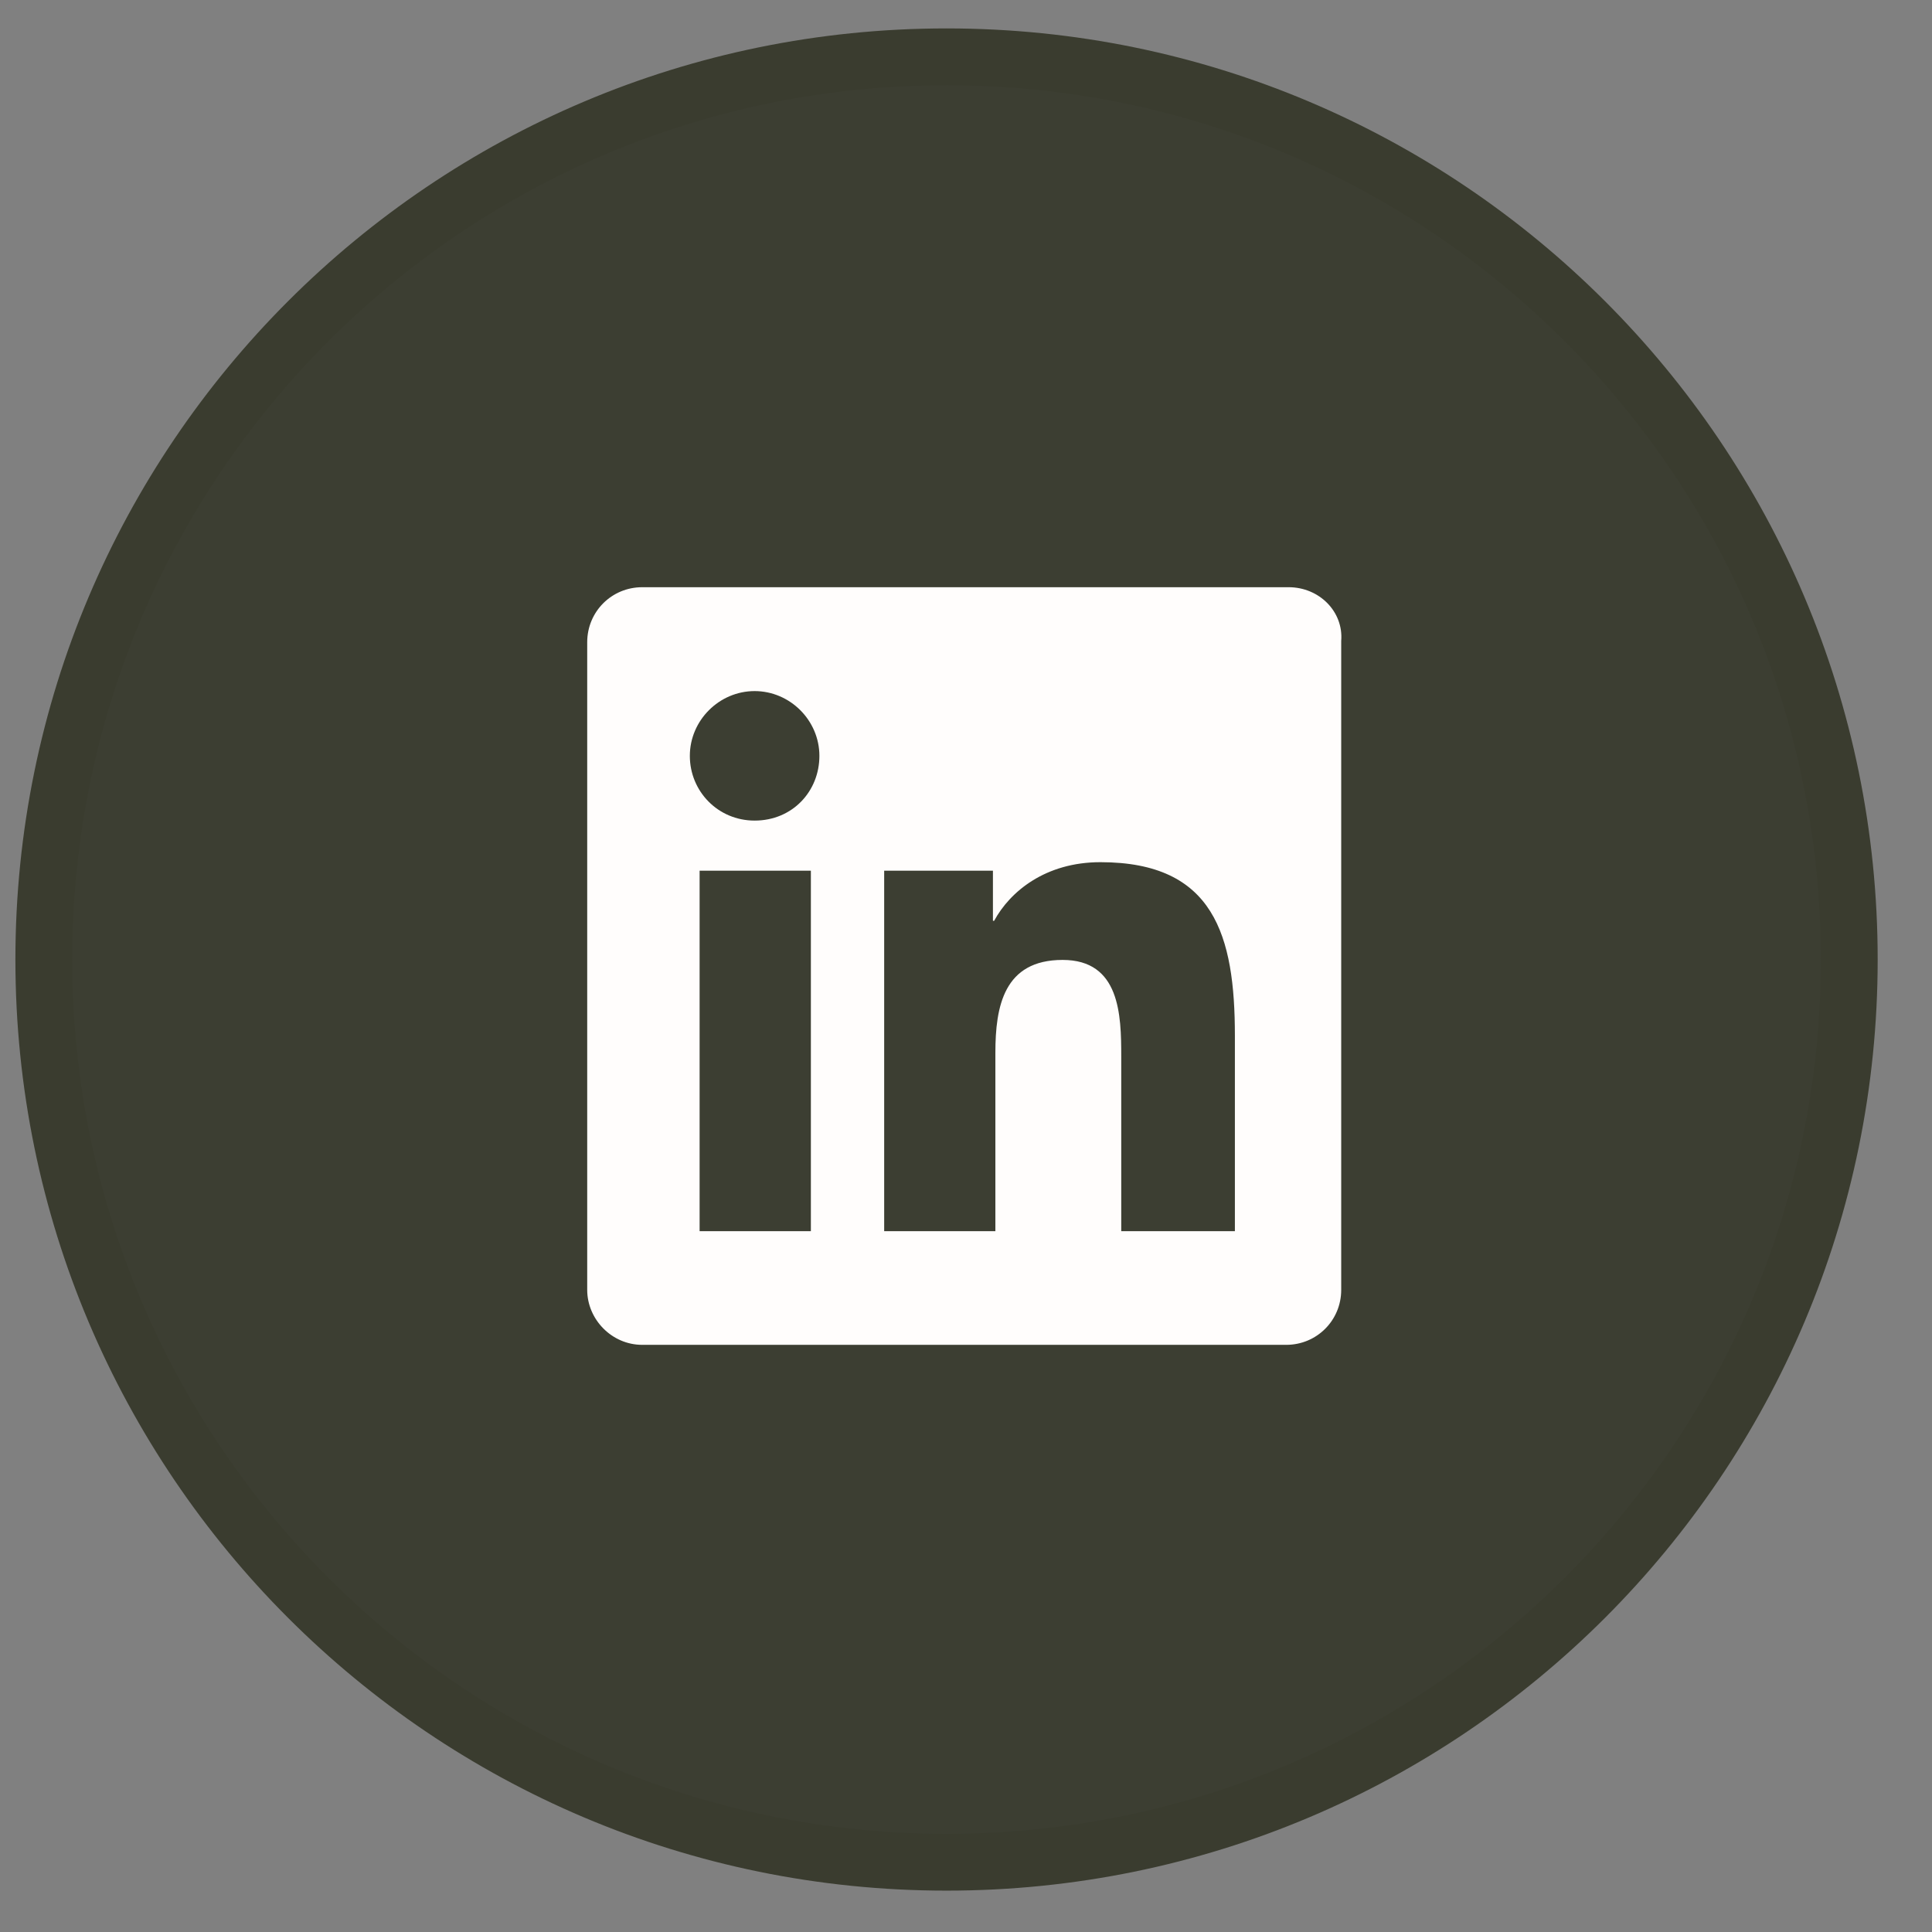 <svg width="34" height="34" viewBox="0 0 34 34" fill="none" xmlns="http://www.w3.org/2000/svg">
<rect x="0" y="0" width="34" height="34" fill="#808080" stroke="none"/>
<path d="M16.658 32.772C25.431 32.772 32.544 25.66 32.544 16.886C32.544 8.112 25.431 1 16.658 1C7.884 1 0.771 8.112 0.771 16.886C0.771 25.66 7.884 32.772 16.658 32.772Z" fill="#3C3E32" stroke="#3A3C2F"/>
<path d="M22.678 10.334H11.302C10.764 10.334 10.334 10.764 10.334 11.302V22.7C10.334 23.216 10.764 23.667 11.302 23.667H22.635C23.173 23.667 23.603 23.237 23.603 22.7V11.28C23.646 10.764 23.216 10.334 22.678 10.334ZM14.27 21.667H12.312V15.323H14.27V21.667ZM13.28 14.441C12.635 14.441 12.14 13.925 12.14 13.302C12.14 12.678 12.657 12.162 13.28 12.162C13.904 12.162 14.42 12.678 14.42 13.302C14.42 13.925 13.947 14.441 13.28 14.441ZM21.689 21.667H19.732V18.592C19.732 17.861 19.71 16.893 18.7 16.893C17.667 16.893 17.517 17.71 17.517 18.527V21.667H15.56V15.323H17.474V16.205H17.495C17.775 15.689 18.398 15.173 19.366 15.173C21.366 15.173 21.732 16.463 21.732 18.227V21.667H21.689Z" fill="#FFFDFC"/>
</svg>
